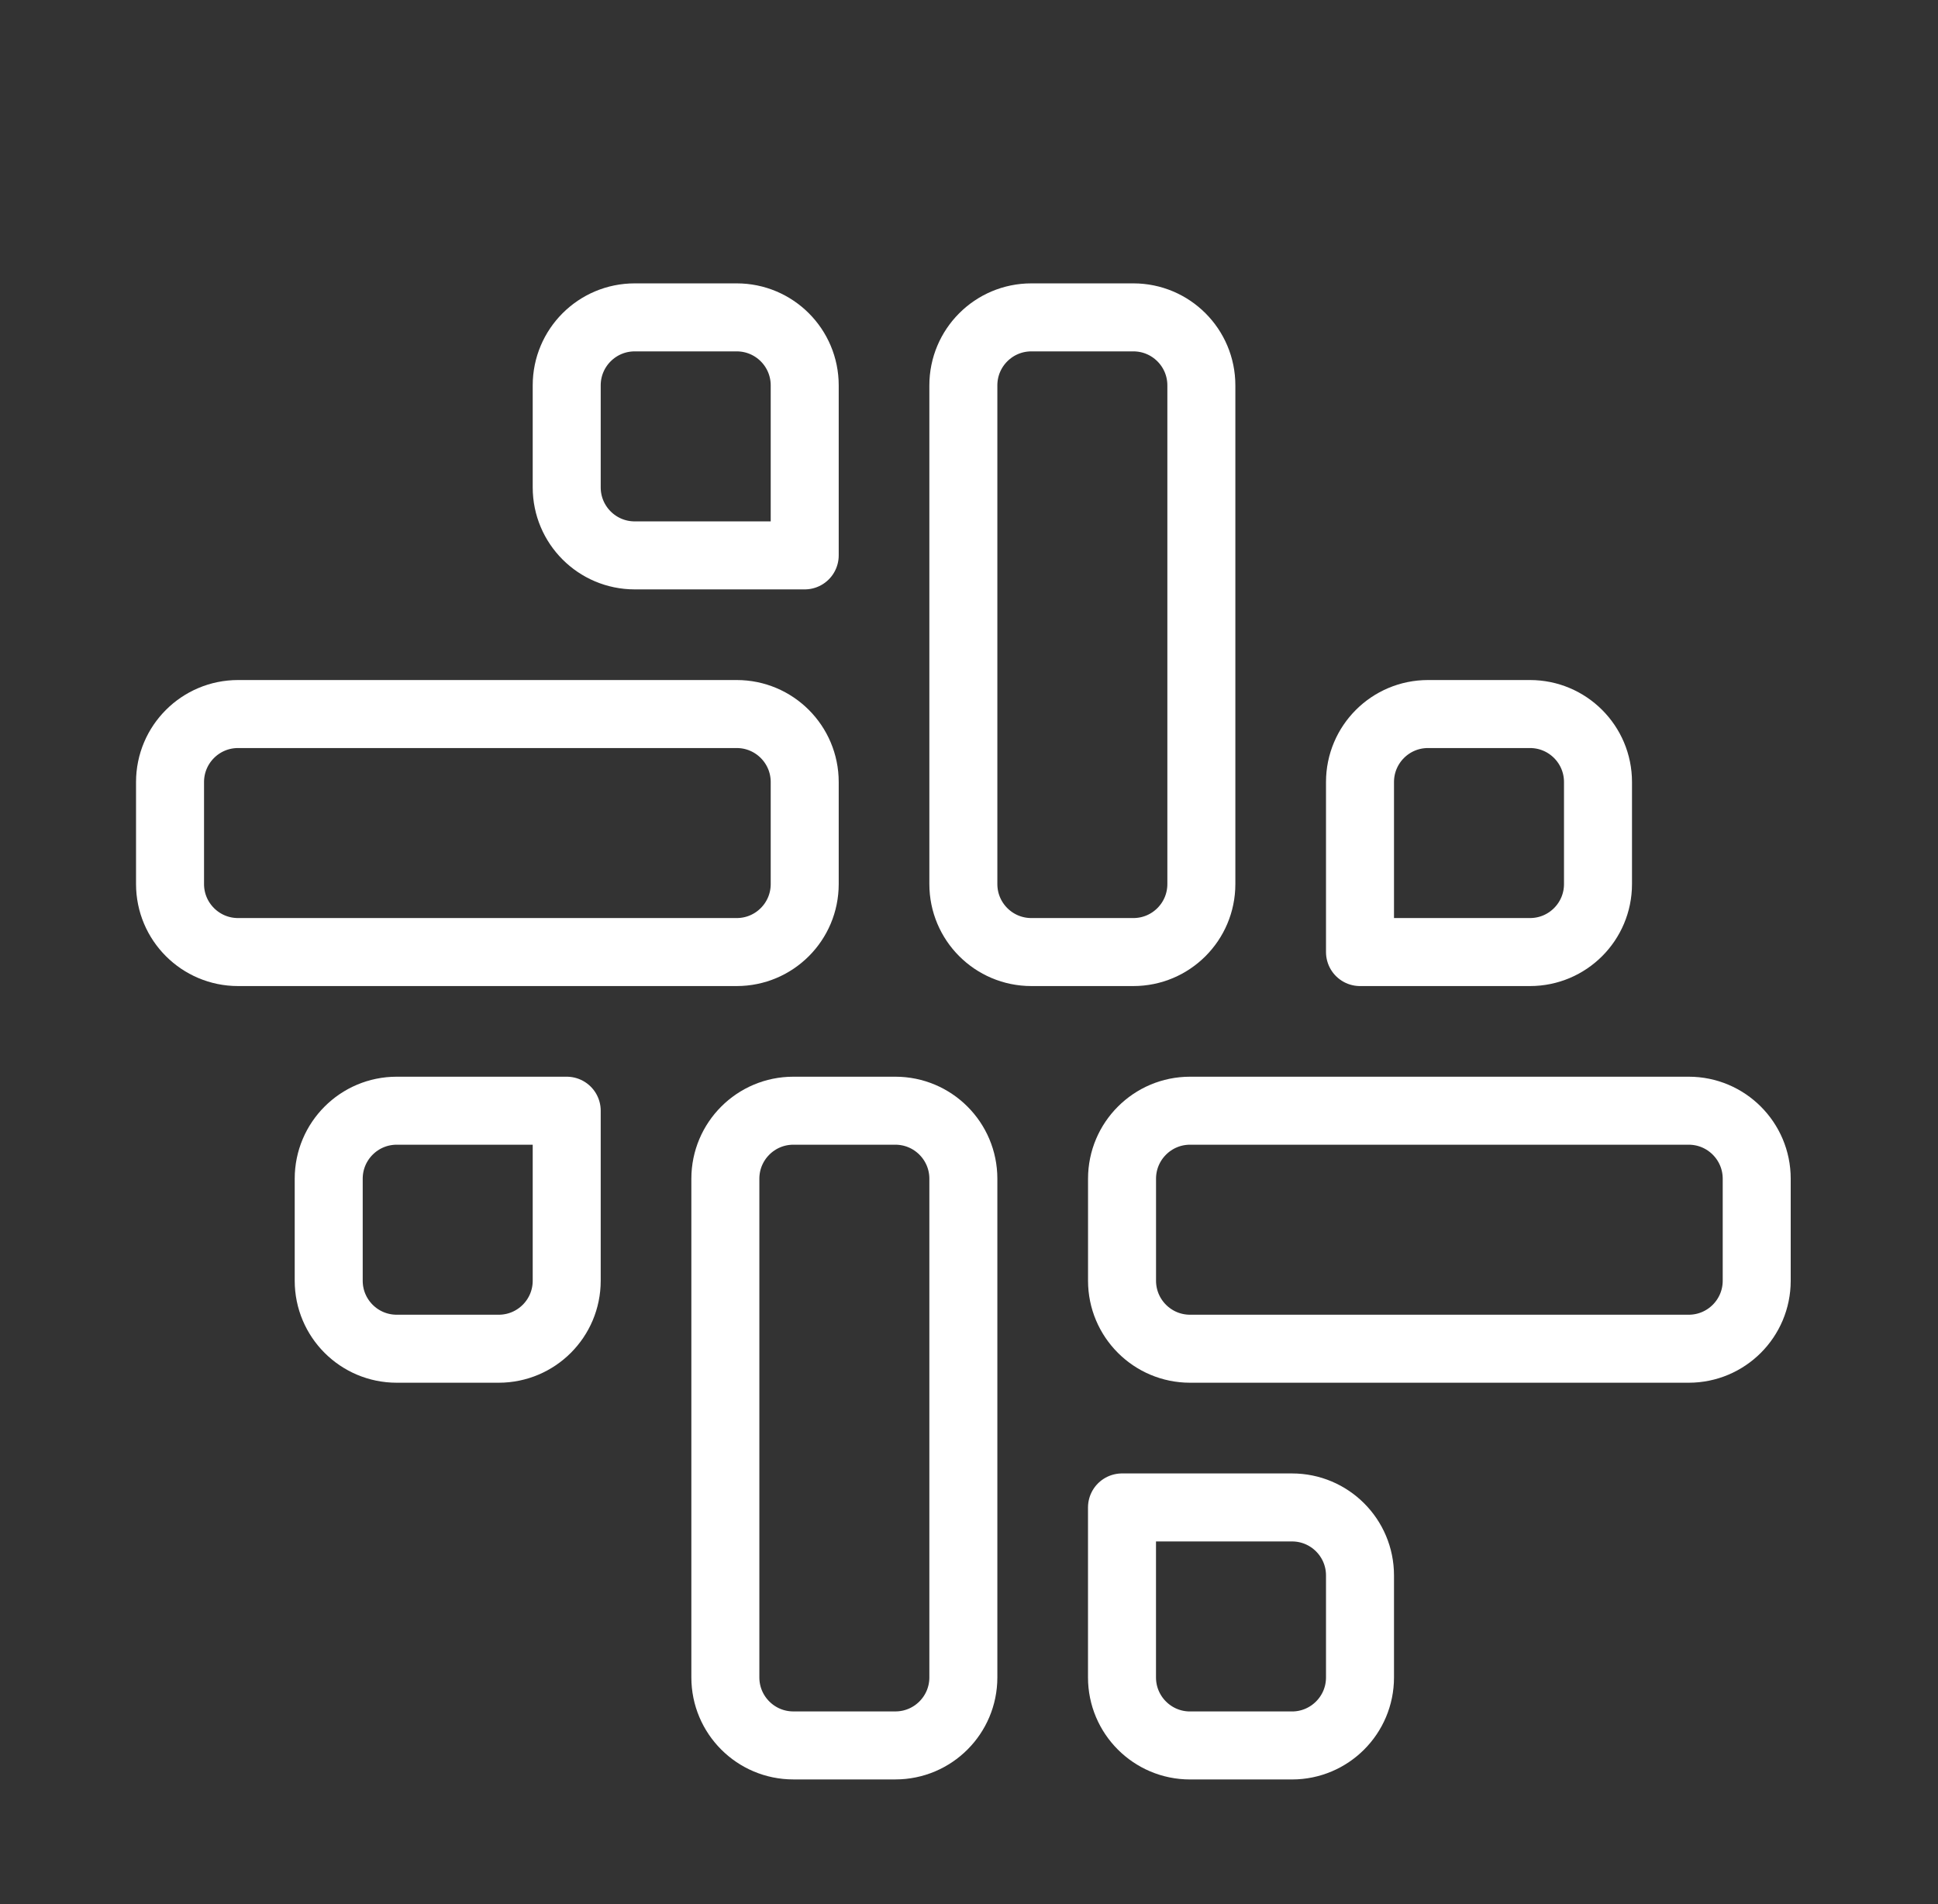 <svg width="57" height="56" viewBox="0 0 57 56" fill="none" xmlns="http://www.w3.org/2000/svg">
<rect x="0" y="0" width="57" height="56" fill="#333333" stroke="none"/>
<path d="M28.334 11.334C28.334 10.229 29.229 9.334 30.334 9.334H33.334C34.439 9.334 35.334 10.229 35.334 11.334V26C35.334 27.105 34.439 28 33.334 28H30.334C29.229 28 28.334 27.105 28.334 26V11.334Z" stroke="white" stroke-width="2"/>
<path d="M47 26C47 27.105 46.105 28 45 28H40V23C40 21.895 40.895 21 42 21H45C46.105 21 47 21.895 47 23V26Z" stroke="white" stroke-width="2" stroke-linejoin="round"/>
<path d="M40 46.334C40 45.229 39.105 44.334 38 44.334H33V49.334C33 50.438 33.895 51.334 35 51.334H38C39.105 51.334 40 50.438 40 49.334V46.334Z" stroke="white" stroke-width="2" stroke-linejoin="round"/>
<path d="M16.668 14.334C16.668 15.438 17.563 16.334 18.668 16.334H23.668V11.334C23.668 10.229 22.773 9.334 21.668 9.334H18.668C17.563 9.334 16.668 10.229 16.668 11.334V14.334Z" stroke="white" stroke-width="2" stroke-linejoin="round"/>
<path d="M9.668 34.666C9.668 33.562 10.563 32.666 11.668 32.666H16.668V37.666C16.668 38.771 15.773 39.666 14.668 39.666H11.668C10.563 39.666 9.668 38.771 9.668 37.666V34.666Z" stroke="white" stroke-width="2" stroke-linejoin="round"/>
<path d="M21.334 34.666C21.334 33.562 22.229 32.666 23.334 32.666H26.334C27.439 32.666 28.334 33.562 28.334 34.666V49.333C28.334 50.438 27.439 51.333 26.334 51.333H23.334C22.229 51.333 21.334 50.438 21.334 49.333V34.666Z" stroke="white" stroke-width="2"/>
<path d="M21.668 21C22.773 21 23.668 21.895 23.668 23L23.668 26C23.668 27.105 22.773 28 21.668 28L7.001 28C5.897 28 5.001 27.105 5.001 26L5.001 23C5.001 21.895 5.897 21 7.001 21L21.668 21Z" stroke="white" stroke-width="2"/>
<path d="M49.668 32.666C50.773 32.666 51.668 33.562 51.668 34.666L51.668 37.666C51.668 38.771 50.773 39.666 49.668 39.666L35.001 39.666C33.897 39.666 33.001 38.771 33.001 37.666L33.001 34.666C33.001 33.562 33.897 32.666 35.001 32.666L49.668 32.666Z" stroke="white" stroke-width="2"/>
</svg>

